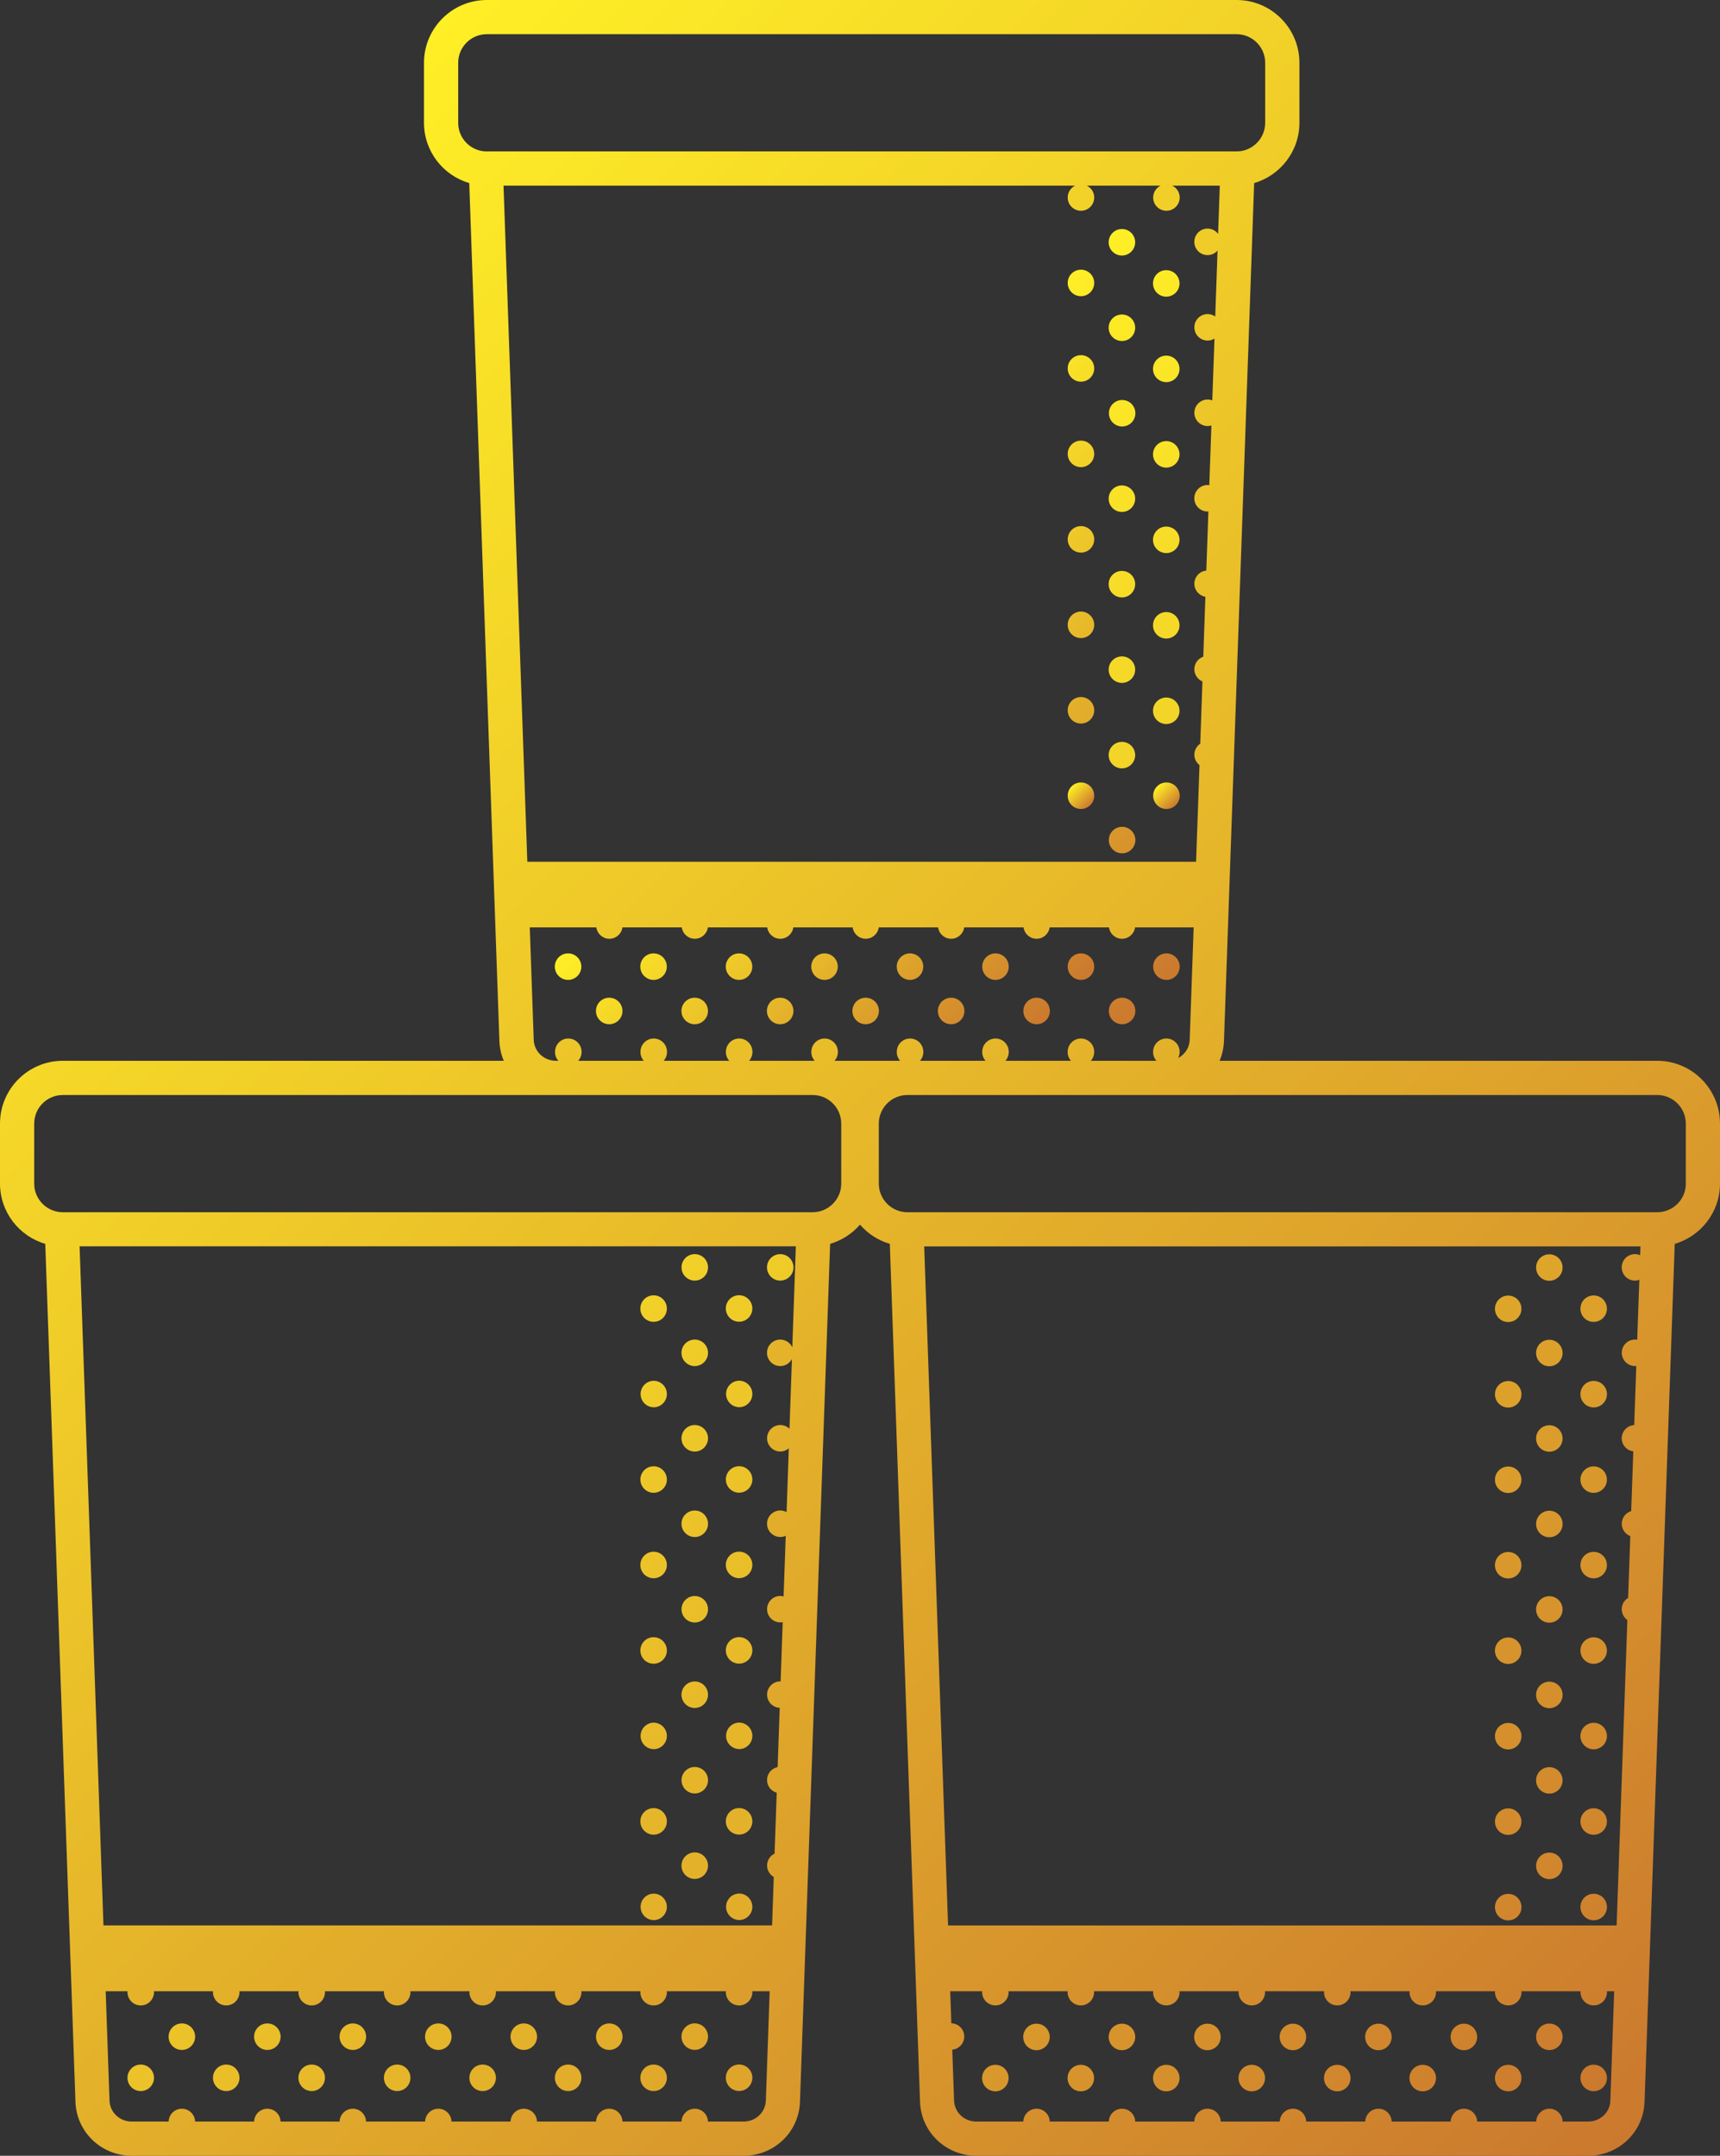 <?xml version="1.0" encoding="UTF-8"?> <svg xmlns="http://www.w3.org/2000/svg" xmlns:xlink="http://www.w3.org/1999/xlink" id="_Слой_1" data-name="Слой 1" viewBox="0 0 408.47 512"><rect x="0" y="0" width="408.47" height="512" fill="#333333" stroke="none"/><defs><style> .cls-1 { fill: url(#_Безымянный_градиент_161-2); } .cls-2 { fill: url(#_Безымянный_градиент_161-3); } .cls-3 { fill: url(#_Безымянный_градиент_161-6); } .cls-4 { fill: url(#_Безымянный_градиент_161-5); } .cls-5 { fill: url(#_Безымянный_градиент_161-4); } .cls-6 { fill: url(#_Безымянный_градиент_161); } </style><linearGradient id="_Безымянный_градиент_161" data-name="Безымянный градиент 161" x1="374.2" y1="502.11" x2="96.5" y2="220.85" gradientUnits="userSpaceOnUse"><stop offset="0" stop-color="#cb792e"></stop><stop offset="1" stop-color="#ffef26"></stop></linearGradient><linearGradient id="_Безымянный_градиент_161-2" data-name="Безымянный градиент 161" x1="279.22" y1="191.23" x2="274.8" y2="186.75" xlink:href="#_Безымянный_градиент_161"></linearGradient><linearGradient id="_Безымянный_градиент_161-3" data-name="Безымянный градиент 161" x1="309.44" y1="202.12" x2="213.75" y2="105.2" xlink:href="#_Безымянный_градиент_161"></linearGradient><linearGradient id="_Безымянный_градиент_161-4" data-name="Безымянный градиент 161" x1="258.93" y1="191.23" x2="254.5" y2="186.75" xlink:href="#_Безымянный_градиент_161"></linearGradient><linearGradient id="_Безымянный_градиент_161-5" data-name="Безымянный градиент 161" x1="228" y1="262.49" x2="163.39" y2="197.06" xlink:href="#_Безымянный_градиент_161"></linearGradient><linearGradient id="_Безымянный_градиент_161-6" data-name="Безымянный градиент 161" x1="399.33" y1="495.6" x2="8.48" y2="99.74" xlink:href="#_Безымянный_градиент_161"></linearGradient></defs><path class="cls-6" d="M185.29,304.15c1.74,0,3.15-1.4,3.15-3.14,0-1.74-1.4-3.15-3.14-3.15h-.01c-1.74,0-3.15,1.42-3.14,3.15,0,1.73,1.41,3.14,3.14,3.14Zm-20.3,0c1.74,0,3.15-1.4,3.15-3.14,0-1.74-1.4-3.15-3.14-3.15h-.01c-1.74,0-3.15,1.42-3.14,3.15,0,1.73,1.41,3.14,3.14,3.14Zm10.53,9.77c1.74,0,3.15-1.41,3.15-3.15,0-1.74-1.41-3.15-3.15-3.15h0c-1.74,0-3.15,1.41-3.15,3.15,0,1.74,1.41,3.15,3.15,3.15h0Zm-10.53,10.53c1.74,0,3.15-1.41,3.15-3.15,0-1.74-1.41-3.15-3.15-3.15-1.74,0-3.15,1.41-3.15,3.15,0,1.74,1.41,3.15,3.15,3.15Zm10.53,9.77c1.74,0,3.15-1.41,3.15-3.15s-1.41-3.15-3.15-3.15c-1.74,.03-3.12,1.47-3.09,3.2,.03,1.7,1.4,3.06,3.09,3.09Zm-10.53,10.53c1.74,0,3.15-1.41,3.15-3.15,0-1.74-1.41-3.15-3.15-3.15-1.74,0-3.15,1.41-3.15,3.15,0,1.74,1.41,3.15,3.15,3.15Zm10.53,9.77c1.74,0,3.15-1.4,3.15-3.14,0-1.74-1.4-3.15-3.14-3.15h-.01c-1.74,0-3.15,1.42-3.14,3.15,0,1.73,1.41,3.14,3.14,3.14Zm-10.53,10.53c1.74,0,3.15-1.41,3.15-3.15s-1.41-3.15-3.15-3.15-3.15,1.41-3.15,3.15,1.41,3.15,3.15,3.15Zm10.53,9.77c1.74,0,3.15-1.41,3.15-3.15,0-1.74-1.41-3.15-3.15-3.15-1.74,0-3.15,1.41-3.15,3.15,0,1.74,1.41,3.15,3.15,3.15Zm-10.53,10.53c1.74,0,3.15-1.4,3.15-3.14,0-1.74-1.4-3.15-3.14-3.15h-.01c-1.74,0-3.15,1.42-3.14,3.15,0,1.73,1.41,3.14,3.14,3.14Zm10.53,9.77c1.74,0,3.15-1.41,3.15-3.15,0-1.74-1.41-3.15-3.15-3.15-1.74,0-3.15,1.41-3.15,3.15,0,1.74,1.41,3.15,3.15,3.15Zm-10.53,10.53c1.74,0,3.15-1.41,3.15-3.15s-1.41-3.15-3.15-3.15-3.15,1.41-3.15,3.15,1.41,3.15,3.15,3.15Zm10.53,9.77c1.74,0,3.15-1.41,3.15-3.15s-1.41-3.15-3.15-3.15c-1.74,.03-3.12,1.47-3.09,3.2,.03,1.7,1.4,3.06,3.09,3.09Zm-10.53,10.53c1.74,0,3.15-1.4,3.15-3.14,0-1.74-1.4-3.15-3.14-3.15h-.01c-1.74,0-3.15,1.42-3.14,3.15,0,1.73,1.41,3.14,3.14,3.14Zm10.53,9.77c1.74,0,3.15-1.41,3.15-3.15,0-1.74-1.41-3.15-3.15-3.15-1.74,0-3.15,1.41-3.15,3.15,0,1.74,1.41,3.15,3.15,3.15Zm-10.53,10.53c1.74,0,3.15-1.41,3.15-3.15s-1.41-3.15-3.15-3.15-3.15,1.41-3.15,3.15,1.41,3.15,3.15,3.15Zm10.53,9.77c1.74,0,3.15-1.41,3.15-3.15s-1.41-3.15-3.15-3.15c-1.74,.03-3.12,1.47-3.09,3.2,.03,1.7,1.4,3.06,3.09,3.09Zm-10.53,24.53c-1.74,0-3.15,1.41-3.15,3.15s1.41,3.15,3.15,3.15,3.15-1.41,3.15-3.15-1.41-3.15-3.15-3.15h0Zm10.53,9.77c-1.74,0-3.15,1.41-3.15,3.15s1.41,3.15,3.15,3.15,3.15-1.41,3.15-3.15-1.41-3.15-3.15-3.15Zm-20.3-176.38c1.74,0,3.15-1.41,3.15-3.15,0-1.74-1.41-3.15-3.15-3.15-1.74,0-3.15,1.41-3.15,3.15,0,1.74,1.41,3.15,3.15,3.15Zm0,20.3c1.74,0,3.15-1.41,3.15-3.15s-1.41-3.15-3.15-3.15c-1.74,.03-3.12,1.47-3.09,3.2,.03,1.7,1.4,3.06,3.09,3.09Zm0,20.3c1.74,0,3.15-1.4,3.15-3.14,0-1.74-1.4-3.15-3.14-3.15h-.01c-1.74,0-3.15,1.42-3.14,3.15,0,1.73,1.41,3.14,3.14,3.14Zm0,20.3c1.74,0,3.15-1.41,3.15-3.15,0-1.74-1.41-3.15-3.15-3.15-1.74,0-3.15,1.41-3.15,3.15,0,1.74,1.41,3.15,3.15,3.15Zm0,20.3c1.74,0,3.15-1.41,3.15-3.15,0-1.74-1.41-3.15-3.15-3.15-1.74,0-3.15,1.41-3.15,3.15,0,1.74,1.41,3.15,3.15,3.15Zm0,20.3c1.74,0,3.15-1.41,3.15-3.15s-1.41-3.15-3.15-3.15c-1.74,.03-3.12,1.47-3.09,3.2,.03,1.7,1.4,3.06,3.09,3.09Zm0,20.3c1.74,0,3.15-1.41,3.15-3.15,0-1.74-1.41-3.15-3.15-3.15-1.74,0-3.15,1.41-3.15,3.15,0,1.74,1.41,3.15,3.15,3.15Zm0,20.3c1.74,0,3.15-1.41,3.15-3.15s-1.41-3.15-3.15-3.15c-1.74,.03-3.12,1.47-3.09,3.2,.03,1.7,1.4,3.06,3.09,3.09Zm-10.53,24.53c-1.74,0-3.15,1.41-3.15,3.15s1.41,3.15,3.15,3.15,3.15-1.41,3.15-3.15-1.41-3.15-3.15-3.15Zm10.53,9.77c-1.74,0-3.15,1.41-3.15,3.15s1.41,3.15,3.15,3.15,3.15-1.41,3.15-3.15-1.41-3.15-3.15-3.15Zm-30.83-9.77c-1.74,0-3.15,1.41-3.15,3.15s1.41,3.15,3.15,3.15,3.15-1.41,3.15-3.15-1.41-3.15-3.15-3.15Zm10.53,9.77c-1.74,0-3.15,1.41-3.15,3.15s1.41,3.15,3.15,3.15,3.15-1.41,3.15-3.15-1.41-3.15-3.15-3.15Zm-30.83-9.77c-1.74,0-3.15,1.41-3.15,3.15s1.41,3.15,3.15,3.15,3.15-1.41,3.15-3.15-1.41-3.15-3.15-3.15Zm10.53,9.77c-1.74,0-3.15,1.41-3.15,3.15s1.41,3.15,3.15,3.15,3.15-1.41,3.15-3.15-1.41-3.15-3.15-3.15Zm-30.83-9.77c-1.74,0-3.15,1.41-3.15,3.15s1.41,3.15,3.15,3.15,3.15-1.41,3.15-3.15-1.41-3.15-3.15-3.15h0Zm10.53,9.77c-1.74,0-3.15,1.41-3.15,3.15s1.41,3.15,3.15,3.15h0c1.74,0,3.15-1.41,3.15-3.15s-1.41-3.15-3.15-3.15Zm-30.83-9.77c-1.74,0-3.15,1.41-3.15,3.15s1.41,3.15,3.15,3.15h0c1.74,0,3.15-1.41,3.15-3.15s-1.41-3.15-3.15-3.15Zm10.53,9.77c-1.74,0-3.15,1.41-3.15,3.15s1.41,3.15,3.15,3.15h0c1.74,0,3.15-1.41,3.15-3.15s-1.41-3.15-3.15-3.15Zm-30.83-9.77c-1.74,0-3.15,1.41-3.15,3.15s1.41,3.15,3.15,3.15,3.15-1.41,3.15-3.15-1.41-3.15-3.15-3.15Zm10.53,9.77c-1.74,0-3.15,1.41-3.15,3.15s1.41,3.15,3.15,3.15,3.15-1.41,3.15-3.15-1.41-3.15-3.15-3.15Zm-20.3,0c-1.74,0-3.15,1.41-3.15,3.15s1.41,3.15,3.15,3.15h0c1.74,0,3.15-1.41,3.15-3.15s-1.41-3.15-3.15-3.15Zm334.52-192.44c-1.74,0-3.15,1.4-3.15,3.14,0,1.74,1.4,3.15,3.14,3.15h.01c1.74,0,3.15-1.42,3.14-3.15,0-1.73-1.41-3.14-3.14-3.14Zm10.53,9.77c-1.74,0-3.15,1.4-3.15,3.14,0,1.74,1.4,3.15,3.14,3.15h.01c1.74,0,3.15-1.42,3.14-3.15,0-1.73-1.41-3.14-3.14-3.14Zm-10.53,10.53c-1.74,0-3.15,1.4-3.15,3.14,0,1.74,1.4,3.15,3.14,3.15h.01c1.74,0,3.15-1.42,3.14-3.15,0-1.73-1.41-3.14-3.14-3.14Zm10.53,9.77c-1.74,0-3.15,1.41-3.15,3.15s1.41,3.15,3.15,3.15,3.15-1.41,3.15-3.15-1.41-3.15-3.15-3.15Zm-10.53,10.53c-1.74,0-3.15,1.4-3.15,3.14,0,1.74,1.4,3.15,3.14,3.15h.01c1.74,0,3.15-1.42,3.14-3.15,0-1.73-1.41-3.14-3.14-3.14Zm10.53,9.77c-1.74,0-3.15,1.4-3.15,3.14,0,1.74,1.4,3.15,3.14,3.15h.01c1.74,0,3.15-1.42,3.14-3.15,0-1.73-1.41-3.14-3.14-3.14Zm-10.53,10.53c-1.74,0-3.15,1.41-3.15,3.15s1.41,3.15,3.15,3.15,3.15-1.41,3.15-3.15-1.41-3.15-3.15-3.15Zm10.53,9.77c-1.74,0-3.15,1.4-3.15,3.14,0,1.74,1.4,3.15,3.14,3.15h.01c1.74,0,3.15-1.42,3.14-3.15,0-1.73-1.41-3.14-3.14-3.14Zm-10.53,10.53c-1.74,0-3.15,1.4-3.15,3.14,0,1.74,1.4,3.15,3.14,3.15h.01c1.74,0,3.15-1.42,3.14-3.15,0-1.73-1.41-3.14-3.14-3.14Zm10.53,9.77c-1.74,0-3.15,1.4-3.15,3.14,0,1.74,1.4,3.15,3.14,3.15h.01c1.74,0,3.15-1.42,3.14-3.15,0-1.73-1.41-3.14-3.14-3.14Zm-10.53,10.53c-1.74,0-3.15,1.41-3.15,3.15s1.41,3.15,3.15,3.15,3.15-1.41,3.15-3.15-1.41-3.15-3.15-3.15Zm10.53,9.77c-1.74,0-3.15,1.41-3.15,3.15s1.41,3.15,3.15,3.15,3.15-1.41,3.15-3.15-1.41-3.15-3.15-3.15Zm-10.53,10.53c-1.74,0-3.15,1.4-3.15,3.14,0,1.74,1.4,3.15,3.14,3.15h.01c1.74,0,3.15-1.42,3.14-3.15,0-1.73-1.41-3.14-3.14-3.14Zm10.53,9.77c-1.74,0-3.15,1.4-3.15,3.14,0,1.74,1.4,3.15,3.14,3.15h.01c1.74,0,3.15-1.42,3.14-3.15,0-1.73-1.41-3.14-3.14-3.14Zm-10.53,10.53c-1.74,0-3.15,1.41-3.15,3.15s1.41,3.15,3.15,3.15,3.15-1.41,3.15-3.15-1.41-3.15-3.15-3.15Zm10.53,9.77c-1.74,0-3.15,1.41-3.15,3.15s1.41,3.15,3.15,3.15,3.15-1.41,3.15-3.15-1.41-3.15-3.15-3.15Zm-10.53,30.83c-1.74,0-3.15,1.41-3.15,3.15s1.41,3.15,3.15,3.15,3.15-1.41,3.15-3.15-1.41-3.15-3.15-3.15Zm10.53,9.77c-1.74,0-3.15,1.41-3.15,3.15s1.41,3.15,3.15,3.15,3.15-1.41,3.15-3.15-1.41-3.15-3.15-3.15Zm-20.3-182.67c-1.74,0-3.15,1.4-3.15,3.14,0,1.74,1.4,3.15,3.14,3.15h.01c1.74,0,3.15-1.42,3.14-3.15,0-1.73-1.41-3.14-3.14-3.14Zm0,20.3c-1.74,0-3.15,1.41-3.15,3.15s1.41,3.15,3.15,3.15,3.15-1.41,3.15-3.15-1.41-3.15-3.15-3.15Zm0,20.3c-1.74,0-3.15,1.4-3.15,3.14,0,1.74,1.4,3.15,3.14,3.15h.01c1.74,0,3.15-1.42,3.14-3.15,0-1.73-1.41-3.14-3.14-3.14Zm0,20.3c-1.74,0-3.15,1.4-3.15,3.14,0,1.74,1.4,3.15,3.14,3.15h.01c1.74,0,3.15-1.42,3.14-3.15,0-1.73-1.41-3.14-3.14-3.14Zm0,20.3c-1.74,0-3.15,1.4-3.15,3.14,0,1.74,1.4,3.15,3.14,3.15h.01c1.74,0,3.15-1.42,3.14-3.15,0-1.73-1.41-3.14-3.14-3.14Zm0,20.3c-1.74,0-3.15,1.41-3.15,3.15s1.41,3.15,3.15,3.15,3.15-1.41,3.15-3.15-1.41-3.15-3.15-3.15Zm0,20.3c-1.74,0-3.15,1.4-3.15,3.14,0,1.74,1.4,3.15,3.14,3.15h.01c1.74,0,3.15-1.42,3.14-3.15,0-1.73-1.41-3.14-3.14-3.14Zm0,20.3c-1.74,0-3.15,1.41-3.15,3.15s1.41,3.15,3.15,3.15,3.15-1.41,3.15-3.15-1.41-3.15-3.15-3.15Zm-10.53,30.83c-1.74,0-3.15,1.41-3.15,3.15s1.41,3.15,3.15,3.15,3.15-1.41,3.15-3.15-1.41-3.15-3.15-3.15Zm10.53,9.77c-1.74,0-3.15,1.41-3.15,3.15s1.41,3.15,3.15,3.15,3.15-1.41,3.15-3.15-1.41-3.15-3.15-3.15Zm-30.83-9.77c-1.74,0-3.15,1.41-3.15,3.15s1.41,3.15,3.15,3.15,3.15-1.41,3.15-3.15-1.41-3.15-3.15-3.15Zm10.53,9.77c-1.74,0-3.15,1.41-3.15,3.15s1.41,3.15,3.15,3.15,3.15-1.41,3.15-3.15-1.41-3.15-3.15-3.15Zm-30.83-9.77c-1.74,0-3.15,1.41-3.15,3.15s1.41,3.15,3.15,3.15,3.15-1.41,3.15-3.15-1.41-3.15-3.15-3.15Zm10.53,9.77c-1.74,0-3.15,1.41-3.15,3.15s1.41,3.15,3.15,3.15,3.15-1.41,3.15-3.15-1.41-3.15-3.15-3.15Zm-30.83-9.77c-1.74,0-3.15,1.41-3.15,3.15s1.41,3.15,3.15,3.15,3.15-1.41,3.15-3.15-1.41-3.15-3.15-3.15Zm10.53,9.77c-1.74,0-3.15,1.41-3.15,3.15s1.41,3.15,3.15,3.15h0c1.74,0,3.15-1.41,3.15-3.15s-1.41-3.15-3.15-3.15Zm-30.83-9.77c-1.74,0-3.15,1.41-3.15,3.15s1.41,3.15,3.15,3.15,3.15-1.41,3.15-3.15-1.41-3.15-3.15-3.15Zm10.53,9.77c-1.74,0-3.15,1.41-3.15,3.15s1.41,3.15,3.15,3.15,3.15-1.41,3.15-3.15-1.41-3.15-3.15-3.15Zm-30.83-9.77c-1.74,0-3.15,1.41-3.15,3.15s1.41,3.15,3.15,3.15,3.15-1.41,3.15-3.15-1.41-3.15-3.15-3.15Zm10.53,9.77c-1.74,0-3.15,1.41-3.15,3.15s1.41,3.15,3.15,3.15,3.15-1.41,3.15-3.15-1.41-3.15-3.15-3.15Zm-20.3,0c-1.74,0-3.15,1.41-3.15,3.15s1.41,3.15,3.15,3.15h0c1.74,0,3.15-1.41,3.15-3.15s-1.41-3.15-3.15-3.15Zm30.06-429.71c1.74,0,3.15-1.41,3.15-3.15,0-1.74-1.41-3.15-3.15-3.15s-3.15,1.41-3.15,3.15,1.41,3.15,3.15,3.15Zm10.53,9.77c1.74,0,3.15-1.41,3.15-3.15s-1.41-3.15-3.15-3.15h0c-1.74,0-3.15,1.41-3.15,3.15,0,1.74,1.41,3.15,3.15,3.15Zm-10.53,10.53c1.74,0,3.15-1.41,3.15-3.15,0-1.74-1.41-3.15-3.15-3.15h0c-1.74,0-3.15,1.41-3.15,3.15,0,1.74,1.41,3.14,3.15,3.15Zm10.53,9.77c1.74,0,3.15-1.41,3.15-3.15s-1.41-3.15-3.15-3.15-3.15,1.41-3.15,3.15,1.41,3.15,3.15,3.15Zm-10.53,10.53c1.74,.03,3.17-1.35,3.2-3.09,.03-1.74-1.35-3.17-3.09-3.2-.04,0-.07,0-.11,0-1.74,.03-3.12,1.47-3.09,3.2,.03,1.69,1.4,3.06,3.09,3.09Zm10.53,9.77c1.74,0,3.15-1.41,3.15-3.15s-1.41-3.15-3.15-3.15h0c-1.74,0-3.15,1.41-3.15,3.15s1.41,3.15,3.15,3.15Zm-10.53,10.53c1.74,0,3.15-1.41,3.15-3.15s-1.41-3.15-3.15-3.15-3.15,1.41-3.15,3.15,1.41,3.15,3.15,3.15Zm10.53,9.77c1.74,0,3.15-1.41,3.15-3.15s-1.41-3.15-3.15-3.15-3.15,1.41-3.15,3.15,1.41,3.15,3.15,3.15Zm-10.53,10.53c1.74,0,3.15-1.41,3.15-3.15s-1.41-3.15-3.15-3.15-3.15,1.41-3.15,3.15,1.41,3.15,3.15,3.15Zm10.53,9.77c1.74,0,3.15-1.41,3.15-3.15s-1.41-3.15-3.15-3.15-3.15,1.41-3.15,3.15,1.41,3.15,3.15,3.15Zm-10.53,10.53c1.74,0,3.15-1.41,3.15-3.15s-1.41-3.15-3.15-3.15-3.15,1.41-3.15,3.15,1.41,3.15,3.15,3.15Zm10.53,9.77c1.74,0,3.15-1.41,3.15-3.15s-1.41-3.15-3.15-3.15-3.15,1.41-3.15,3.15,1.41,3.15,3.15,3.15Zm-10.53,10.53c1.74,0,3.15-1.41,3.15-3.15s-1.41-3.15-3.15-3.15-3.15,1.41-3.15,3.15,1.41,3.15,3.15,3.15Z"></path><circle class="cls-1" cx="277.01" cy="188.99" r="3.15"></circle><path class="cls-2" d="M266.48,202.67c1.74,0,3.15-1.41,3.15-3.15s-1.41-3.15-3.15-3.15-3.15,1.41-3.15,3.15,1.41,3.15,3.15,3.15Zm10.53,30.06c1.74,0,3.15-1.41,3.15-3.15s-1.41-3.15-3.15-3.15-3.15,1.41-3.15,3.15,1.41,3.15,3.15,3.15Zm-10.53,10.53c1.74,0,3.15-1.41,3.15-3.15,0-1.74-1.41-3.15-3.15-3.15h0c-1.74,0-3.15,1.41-3.15,3.15,0,1.74,1.41,3.15,3.15,3.15Zm-9.77-172.91c1.74,0,3.15-1.41,3.15-3.15s-1.41-3.15-3.15-3.15h0c-1.74,0-3.15,1.41-3.15,3.15,0,1.74,1.41,3.15,3.15,3.15Zm0,20.3c1.74,0,3.15-1.41,3.15-3.15s-1.41-3.15-3.15-3.15h0c-1.74,0-3.15,1.41-3.15,3.15s1.41,3.15,3.15,3.15Zm0,20.3c1.74,0,3.15-1.41,3.15-3.15s-1.41-3.15-3.15-3.15h0c-1.74,0-3.15,1.41-3.15,3.15s1.41,3.15,3.15,3.15Zm0,20.3c1.74,0,3.15-1.41,3.15-3.15s-1.41-3.15-3.15-3.15-3.15,1.41-3.15,3.15,1.41,3.15,3.15,3.15Zm0,20.3c1.74,0,3.15-1.41,3.15-3.15s-1.41-3.15-3.15-3.15h0c-1.74,0-3.15,1.41-3.15,3.15s1.41,3.15,3.15,3.15Zm0,20.3c1.74,0,3.15-1.41,3.15-3.15s-1.41-3.15-3.15-3.15-3.15,1.41-3.15,3.15,1.41,3.15,3.15,3.15Z"></path><circle class="cls-5" cx="256.71" cy="188.99" r="3.15"></circle><path class="cls-4" d="M256.71,232.73c1.74,0,3.15-1.41,3.15-3.15s-1.41-3.15-3.15-3.15h0c-1.74,0-3.15,1.41-3.15,3.15s1.41,3.15,3.15,3.15Zm-10.53,10.53c1.74,0,3.15-1.41,3.15-3.15,0-1.74-1.41-3.15-3.15-3.15h0c-1.74,0-3.15,1.41-3.15,3.15,0,1.74,1.41,3.15,3.15,3.15Zm-9.77-10.53c1.74,0,3.15-1.41,3.15-3.15s-1.41-3.15-3.15-3.15-3.15,1.41-3.15,3.15,1.41,3.15,3.15,3.15Zm-10.53,10.53c1.74,0,3.15-1.41,3.15-3.15,0-1.74-1.41-3.15-3.15-3.15h0c-1.74,0-3.15,1.41-3.15,3.15,0,1.74,1.41,3.15,3.15,3.15Zm-9.77-10.53c1.74,0,3.15-1.41,3.15-3.15s-1.41-3.15-3.15-3.15-3.15,1.41-3.15,3.15,1.41,3.15,3.15,3.15Zm-10.53,4.23c-1.74,0-3.15,1.41-3.15,3.15s1.41,3.15,3.15,3.15,3.15-1.41,3.15-3.15-1.41-3.15-3.15-3.15Zm-9.77-10.53c-1.74,0-3.15,1.41-3.15,3.15s1.41,3.15,3.15,3.15,3.15-1.41,3.15-3.15-1.41-3.15-3.15-3.15h0Zm-10.53,10.53c-1.74,0-3.15,1.41-3.15,3.15s1.41,3.15,3.15,3.15,3.15-1.41,3.15-3.15-1.41-3.15-3.15-3.15Zm-9.77-10.53c-1.74,0-3.15,1.41-3.15,3.15s1.41,3.15,3.15,3.15,3.15-1.41,3.15-3.15-1.41-3.15-3.15-3.15Zm-10.53,10.53c-1.74,0-3.15,1.41-3.15,3.15s1.41,3.15,3.15,3.15,3.15-1.41,3.15-3.15-1.41-3.15-3.15-3.15h0Zm-9.77-10.53c-1.74,0-3.15,1.41-3.15,3.15s1.41,3.15,3.15,3.15,3.15-1.41,3.15-3.15-1.41-3.15-3.15-3.15Zm-10.53,10.53c-1.74,0-3.15,1.41-3.15,3.15s1.41,3.15,3.15,3.15,3.15-1.41,3.15-3.15-1.41-3.15-3.15-3.15Zm-9.77-10.53c-1.74,0-3.15,1.41-3.15,3.15s1.41,3.15,3.15,3.15,3.15-1.41,3.15-3.15-1.41-3.15-3.15-3.15Z"></path><path class="cls-3" d="M393.55,251.94h-103.92c.63-1.48,.98-3.07,1.04-4.68l7.17-203.78c6.2-1.81,10.75-7.54,10.75-14.32V14.92c0-8.23-6.69-14.92-14.92-14.92H115.61c-8.23,0-14.92,6.69-14.92,14.92v14.24c0,6.78,4.55,12.51,10.75,14.32l7.16,203.78c.06,1.66,.43,3.23,1.04,4.68H14.92c-8.23,0-14.92,6.69-14.92,14.92v14.24c0,6.78,4.55,12.51,10.75,14.32l7.17,203.78c.25,7.17,6.14,12.8,13.39,12.8H176.59c7.26,0,13.14-5.62,13.39-12.8l7.16-203.78c2.75-.81,5.21-2.39,7.09-4.56,1.88,2.17,4.34,3.75,7.09,4.56l7.17,203.78c.25,7.17,6.13,12.8,13.39,12.8h145.28c7.26,0,13.14-5.62,13.39-12.8l7.17-203.78c6.2-1.81,10.75-7.54,10.75-14.32v-14.24c0-8.23-6.69-14.92-14.92-14.92h0ZM115.61,35.97c-3.76,0-6.8-3.05-6.8-6.8V14.92c0-3.76,3.05-6.8,6.8-6.8h178.05c3.76,0,6.8,3.05,6.8,6.8v14.24c0,3.76-3.05,6.8-6.8,6.8H115.61Zm3.98,8.12H255.34c-1.56,.75-2.22,2.63-1.47,4.19,.52,1.09,1.63,1.78,2.84,1.78,1.74,0,3.15-1.41,3.15-3.15h0c0-1.21-.69-2.3-1.78-2.82h17.56c-1.56,.75-2.22,2.63-1.47,4.19,.52,1.09,1.63,1.78,2.84,1.78,1.74,0,3.15-1.41,3.15-3.15h0c0-1.21-.69-2.3-1.78-2.82h11.3l-.4,11.46c-.59-.79-1.52-1.26-2.5-1.26-1.74,0-3.15,1.41-3.15,3.15s1.41,3.15,3.15,3.15c.91,0,1.77-.4,2.37-1.09l-.55,15.67c-.53-.38-1.16-.58-1.81-.58-1.74,0-3.15,1.41-3.15,3.15,0,1.74,1.41,3.14,3.15,3.15,.6,0,1.15-.18,1.63-.47l-.52,14.68c-.36-.14-.73-.21-1.11-.21-1.74,0-3.15,1.41-3.15,3.15s1.41,3.15,3.15,3.15c.32,0,.62-.06,.9-.15l-.5,14.19c-.13-.02-.27-.04-.41-.04-1.74,0-3.15,1.41-3.15,3.15,0,1.74,1.41,3.14,3.15,3.15,.06,0,.12-.01,.19-.02l-.49,14.05c-1.61,.15-2.84,1.5-2.84,3.12,0,1.53,1.11,2.84,2.62,3.1l-.5,14.24c-1.64,.56-2.51,2.35-1.95,3.99,.29,.84,.92,1.52,1.75,1.87l-.52,14.79c-.87,.58-1.4,1.57-1.4,2.62,0,1.01,.48,1.89,1.22,2.47l-.81,22.95H125.23l-5.65-160.55Zm62.28,454.83c-.1,2.78-2.41,4.96-5.28,4.96h-8.46c-.05-1.69-1.43-3.05-3.14-3.05s-3.09,1.36-3.14,3.05h-14.02c-.05-1.69-1.43-3.05-3.14-3.05s-3.09,1.36-3.14,3.05h-14.02c-.05-1.69-1.43-3.05-3.14-3.05s-3.09,1.36-3.14,3.05h-14.02c-.05-1.69-1.43-3.05-3.14-3.05s-3.09,1.36-3.14,3.05h-14.02c-.05-1.69-1.43-3.05-3.14-3.05s-3.09,1.36-3.14,3.05h-14.02c-.05-1.69-1.43-3.05-3.14-3.05s-3.09,1.36-3.14,3.05h-14.02c-.05-1.69-1.43-3.05-3.14-3.05s-3.09,1.36-3.14,3.05h-8.76c-2.86,0-5.18-2.18-5.28-4.96l-.91-25.99h5.2c0,.08-.02,.15-.02,.22,0,1.74,1.41,3.15,3.15,3.15,1.74,0,3.14-1.41,3.15-3.15,0-.08-.02-.15-.02-.22h14.04c0,.08-.02,.15-.02,.22,0,1.74,1.41,3.15,3.15,3.15,1.74,0,3.14-1.41,3.15-3.15,0-.08-.02-.15-.02-.22h14.04c0,.08-.02,.15-.02,.22,0,1.74,1.41,3.15,3.15,3.15s3.15-1.41,3.15-3.15c0-.08-.02-.15-.02-.22h14.04c0,.08-.02,.15-.02,.22,0,1.74,1.41,3.15,3.15,3.15s3.15-1.41,3.15-3.15c0-.08-.02-.15-.02-.22h14.04c0,.08-.02,.15-.02,.22,0,1.74,1.41,3.15,3.15,3.15s3.15-1.41,3.15-3.15c0-.08-.02-.15-.02-.22h14.04c0,.08-.02,.15-.02,.22,0,1.74,1.41,3.15,3.15,3.15s3.15-1.41,3.15-3.15c0-.08-.02-.15-.02-.22h14.04c0,.08-.02,.15-.02,.22,0,1.74,1.41,3.15,3.15,3.15s3.15-1.41,3.15-3.15c0-.08-.02-.15-.02-.22h14.04c0,.08-.02,.15-.02,.22,0,1.74,1.41,3.15,3.15,3.15s3.15-1.41,3.15-3.15c0-.08-.02-.15-.02-.22h4.13l-.91,25.99Zm6.29-178.91c-.71-1.58-2.57-2.29-4.16-1.58-1.13,.51-1.86,1.63-1.85,2.87,0,1.74,1.41,3.15,3.15,3.15h0c1.16,0,2.23-.65,2.77-1.67l-.58,16.56c-.58-.57-1.37-.89-2.18-.89-1.74,0-3.15,1.42-3.14,3.15,0,1.73,1.41,3.14,3.14,3.14,.77,0,1.47-.29,2.02-.75l-.53,15.14c-.46-.25-.97-.39-1.49-.39-1.74,0-3.15,1.41-3.15,3.15s1.41,3.15,3.15,3.15c.46,0,.9-.1,1.29-.28l-.51,14.39c-.26-.07-.52-.11-.78-.11-1.74,0-3.15,1.42-3.14,3.15,0,1.73,1.41,3.14,3.14,3.14,.2,0,.38-.02,.57-.06l-.49,14.06s-.05,0-.07,0c-1.74,0-3.15,1.41-3.15,3.15h0c0,1.68,1.32,3.06,3,3.13l-.49,14.08c-1.7,.35-2.79,2-2.45,3.7,.24,1.15,1.1,2.08,2.23,2.39l-.51,14.46c-1.09,.52-1.78,1.62-1.78,2.83,0,1.17,.64,2.17,1.59,2.72l-.4,11.5H24.57l-5.67-161.28H189l-.84,23.98Zm11.62-38.9c0,3.75-3.05,6.8-6.8,6.8H14.92c-3.76,0-6.8-3.05-6.8-6.8v-14.24c0-3.76,3.05-6.8,6.8-6.8H192.98c3.76,0,6.8,3.05,6.8,6.8v14.24Zm-1.59-29.17c.5-.57,.78-1.3,.79-2.06,.04-1.74-1.33-3.18-3.07-3.23-1.74-.04-3.18,1.33-3.23,3.07,0,.05,0,.11,0,.16,0,.79,.3,1.51,.79,2.06h-15.57c.5-.57,.78-1.3,.79-2.06,.04-1.74-1.33-3.18-3.07-3.23-1.74-.04-3.18,1.33-3.23,3.07,0,.05,0,.11,0,.16,0,.79,.3,1.51,.79,2.06h-15.57c.5-.57,.78-1.3,.79-2.06,.04-1.74-1.33-3.18-3.07-3.23-1.74-.04-3.18,1.33-3.23,3.07,0,.05,0,.11,0,.16,0,.79,.3,1.51,.79,2.06h-15.57c.5-.57,.78-1.3,.79-2.06,.04-1.74-1.33-3.18-3.07-3.23-1.74-.04-3.18,1.33-3.23,3.07,0,.05,0,.11,0,.16,0,.79,.3,1.51,.79,2.06h-.57c-2.86,0-5.18-2.18-5.28-4.96l-.94-26.72h15.81c.22,1.53,1.52,2.7,3.1,2.7s2.89-1.18,3.1-2.7h14.09c.22,1.53,1.52,2.7,3.1,2.7s2.89-1.18,3.1-2.7h14.09c.22,1.53,1.52,2.7,3.1,2.7s2.89-1.18,3.1-2.7h14.09c.22,1.53,1.52,2.7,3.1,2.7s2.89-1.18,3.1-2.7h14.09c.22,1.53,1.52,2.7,3.1,2.7s2.89-1.18,3.1-2.7h14.09c.22,1.53,1.52,2.7,3.1,2.7s2.89-1.18,3.1-2.7h14.09c.22,1.53,1.52,2.7,3.1,2.7s2.89-1.18,3.1-2.7h13.91l-.94,26.72c-.07,1.88-1.16,3.47-2.74,4.31,.21-.43,.35-.9,.35-1.41,.04-1.74-1.33-3.18-3.07-3.23-1.74-.04-3.18,1.33-3.23,3.07,0,.05,0,.11,0,.16,0,.79,.3,1.51,.79,2.06h-15.57c.5-.57,.78-1.3,.79-2.06,.04-1.74-1.33-3.18-3.07-3.23-1.74-.04-3.18,1.33-3.23,3.07,0,.05,0,.11,0,.16,0,.79,.3,1.51,.79,2.06h-15.57c.5-.57,.78-1.3,.79-2.06,.04-1.74-1.33-3.18-3.07-3.23-1.74-.04-3.18,1.33-3.23,3.07,0,.05,0,.11,0,.16,0,.79,.3,1.51,.79,2.06h-15.57c.5-.57,.78-1.3,.79-2.06,.04-1.74-1.33-3.18-3.07-3.23-1.74-.04-3.18,1.33-3.23,3.07,0,.05,0,.11,0,.16,0,.79,.3,1.51,.79,2.06h-15.59Zm184.25,246.98c-.1,2.78-2.42,4.96-5.28,4.96h-6.06c-.05-1.69-1.43-3.05-3.14-3.05s-3.09,1.36-3.14,3.05h-14.02c-.05-1.69-1.43-3.05-3.14-3.05s-3.09,1.36-3.14,3.05h-14.02c-.05-1.69-1.43-3.05-3.14-3.05s-3.09,1.36-3.14,3.05h-14.02c-.05-1.69-1.43-3.05-3.14-3.05s-3.09,1.36-3.14,3.05h-14.02c-.05-1.69-1.43-3.05-3.14-3.05s-3.09,1.36-3.14,3.05h-14.02c-.05-1.69-1.43-3.05-3.14-3.05s-3.09,1.36-3.14,3.05h-14.02c-.05-1.69-1.43-3.05-3.14-3.05s-3.09,1.36-3.14,3.05h-11.16c-2.86,0-5.18-2.18-5.28-4.96l-.43-12.12c1.61-.15,2.85-1.5,2.85-3.12,0-1.71-1.37-3.1-3.07-3.14l-.27-7.61h7.6c0,.08-.02,.15-.02,.22,0,1.74,1.42,3.15,3.15,3.14,1.73,0,3.14-1.41,3.14-3.14,0-.08-.02-.15-.02-.22h14.05c0,.08-.02,.15-.02,.22,0,1.74,1.42,3.15,3.15,3.14,1.73,0,3.14-1.41,3.14-3.14,0-.08-.02-.15-.02-.22h14.05c0,.08-.02,.15-.02,.22,0,1.74,1.42,3.15,3.15,3.14,1.73,0,3.14-1.41,3.14-3.14,0-.08-.02-.15-.02-.22h14.05c0,.08-.02,.15-.02,.22,0,1.74,1.42,3.15,3.15,3.14,1.73,0,3.14-1.41,3.14-3.14,0-.08-.02-.15-.02-.22h14.05c0,.08-.02,.15-.02,.22,0,1.74,1.42,3.15,3.15,3.14,1.73,0,3.14-1.41,3.14-3.14,0-.08-.02-.15-.02-.22h14.05c0,.08-.02,.15-.02,.22,0,1.74,1.42,3.15,3.15,3.14,1.73,0,3.14-1.41,3.14-3.14,0-.08-.02-.15-.02-.22h14.05c0,.08-.02,.15-.02,.22,0,1.74,1.42,3.15,3.15,3.14,1.73,0,3.14-1.41,3.14-3.14,0-.08-.02-.15-.02-.22h14.05c0,.08-.02,.15-.02,.22,0,1.74,1.42,3.15,3.15,3.14,1.73,0,3.14-1.41,3.14-3.14,0-.08-.02-.15-.02-.22h1.73l-.91,25.99Zm-157.29-41.61l-5.67-161.28h170.1l-.07,2.08c-1.6-.68-3.45,.06-4.13,1.66-.68,1.6,.06,3.45,1.66,4.13,.39,.17,.81,.25,1.24,.25,.36,0,.71-.07,1.03-.19l-.5,14.24c-.18-.03-.35-.05-.53-.05-1.74,0-3.15,1.42-3.14,3.15,0,1.73,1.41,3.14,3.14,3.14,.11,0,.21-.02,.31-.03l-.49,14.05c-1.66,.09-2.96,1.47-2.97,3.13,0,1.6,1.2,2.91,2.75,3.11l-.5,14.19c-1.33,.39-2.24,1.61-2.25,3,0,1.35,.85,2.49,2.04,2.94l-.52,14.68c-.94,.57-1.52,1.58-1.52,2.68,0,1.06,.53,2,1.34,2.57l-2.55,72.54H225.15Zm175.21-176.2c0,3.76-3.05,6.8-6.8,6.8H215.5c-3.76,0-6.8-3.05-6.8-6.8v-14.24c0-3.76,3.05-6.8,6.8-6.8h178.05c3.76,0,6.8,3.05,6.8,6.8v14.24Z"></path></svg> 
